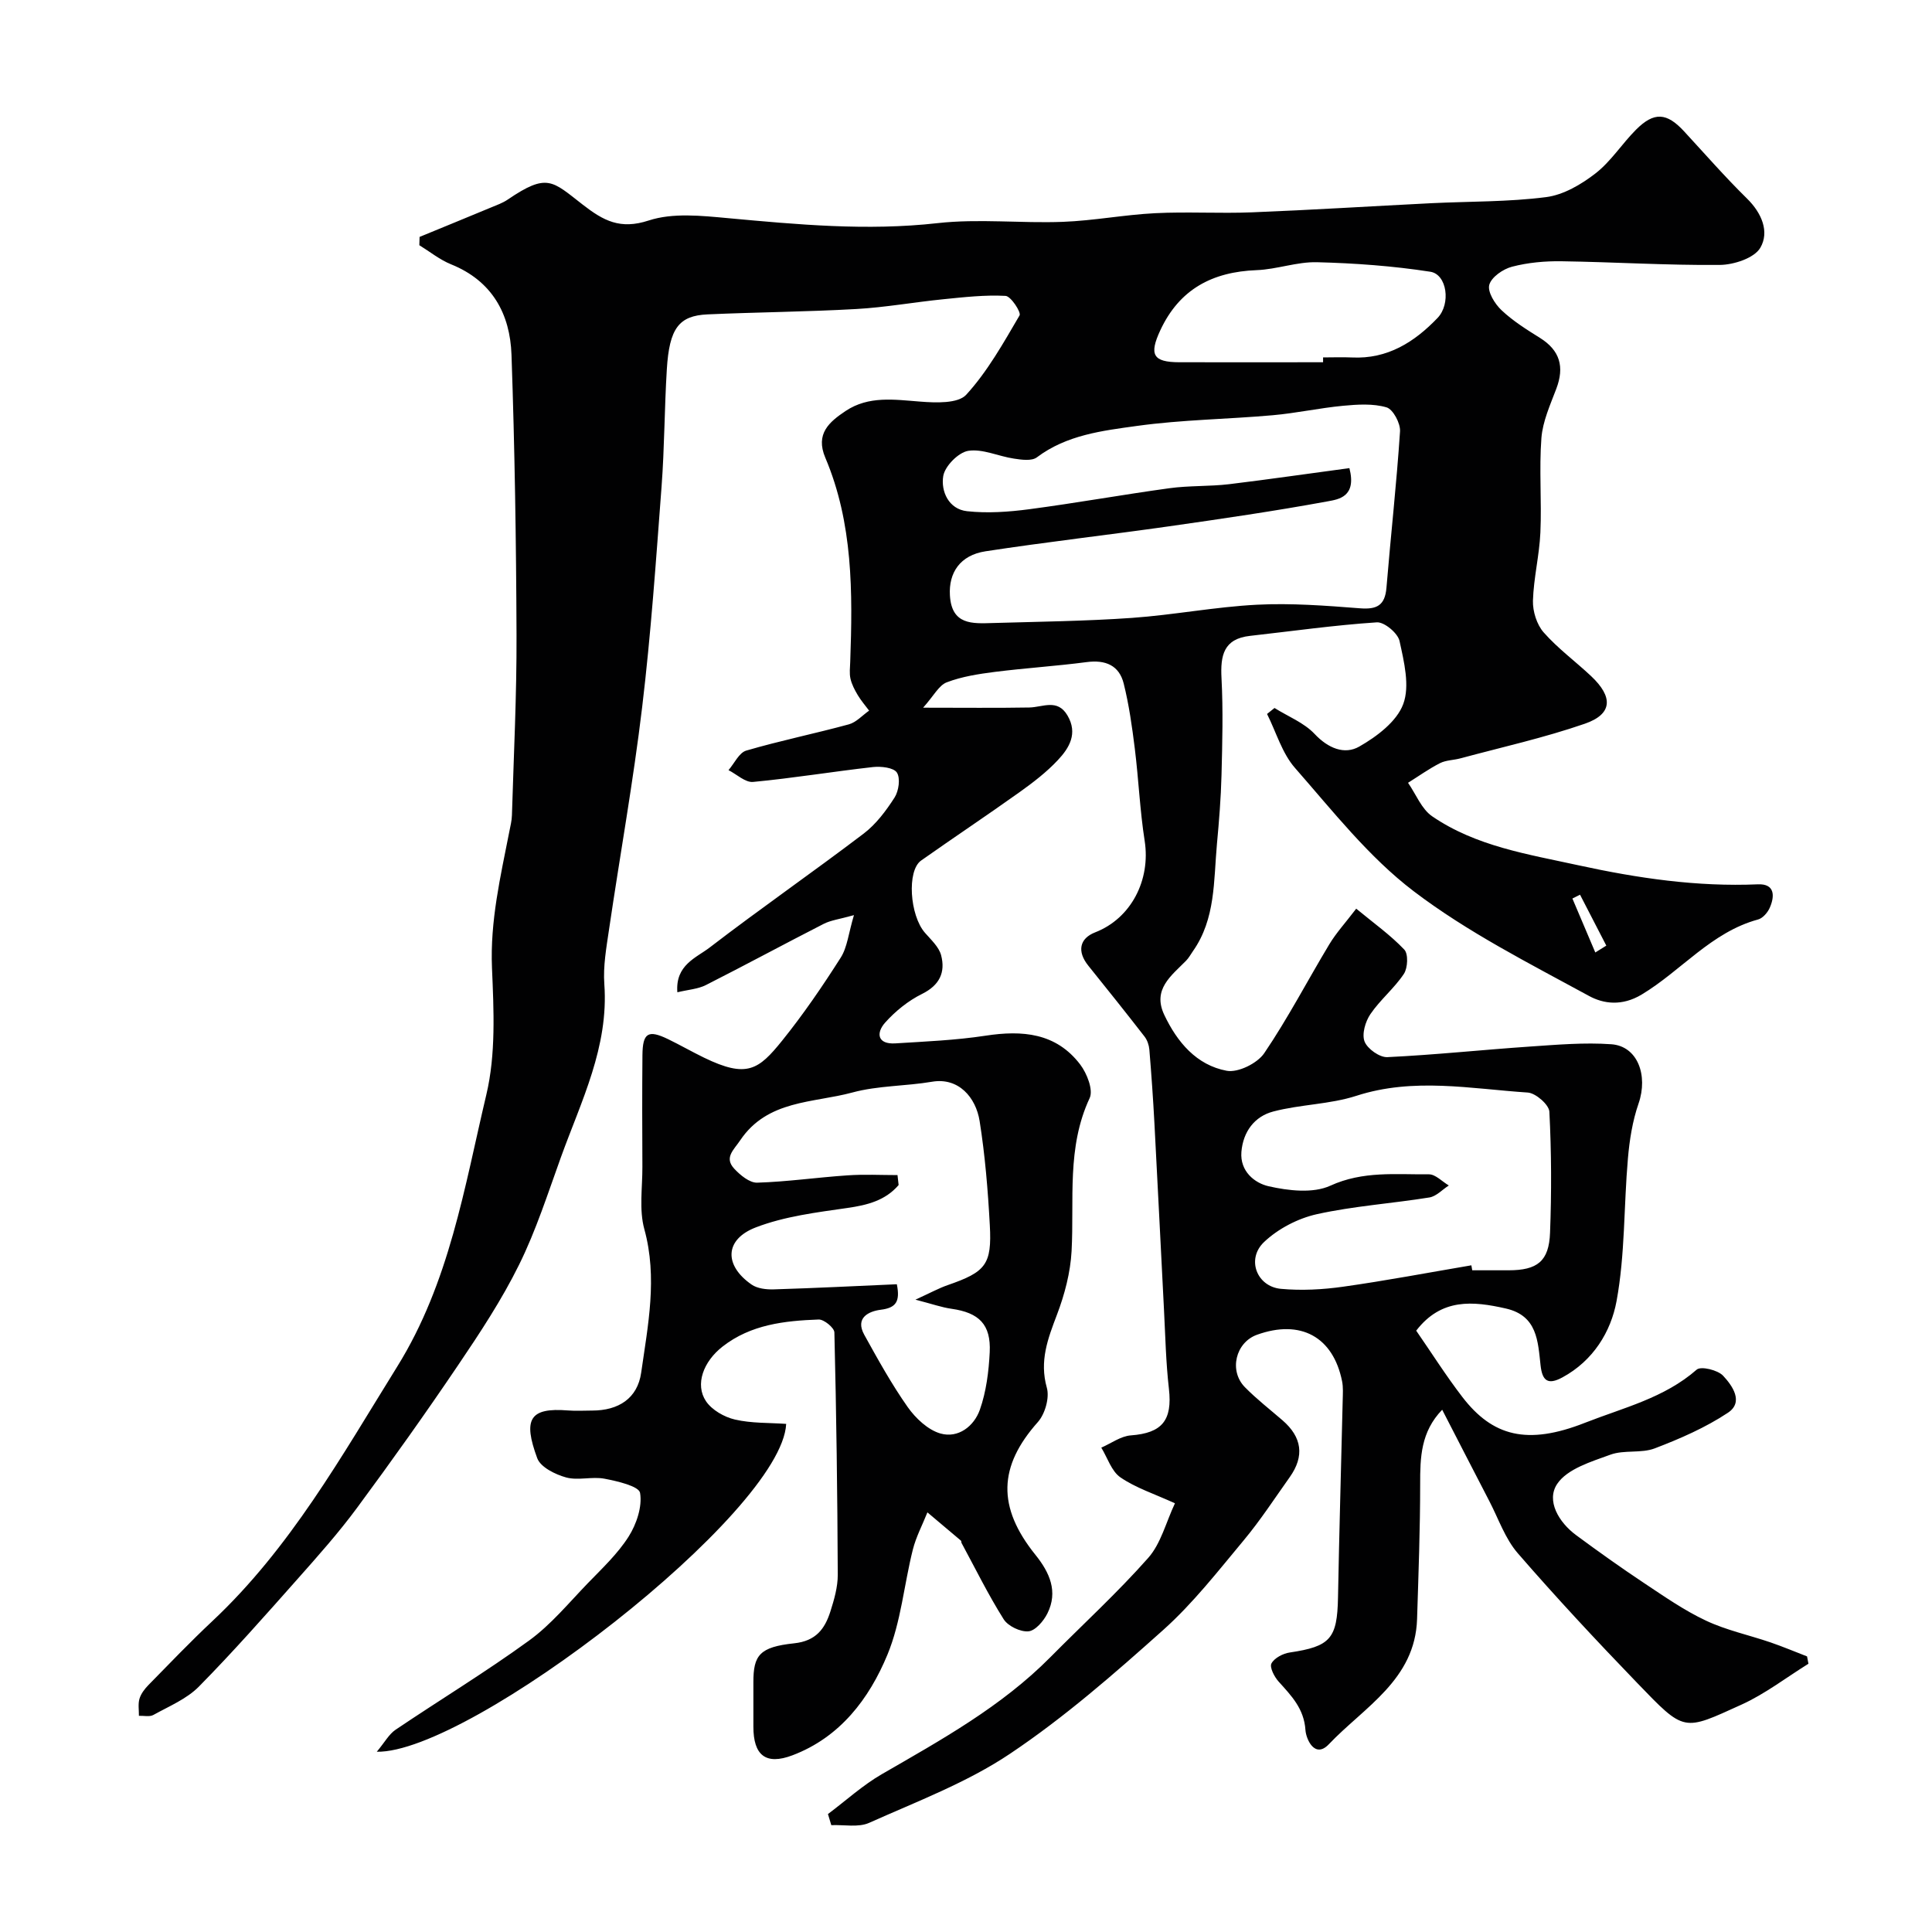 <svg enable-background="new 0 0 400 400" viewBox="0 0 400 400" xmlns="http://www.w3.org/2000/svg"><path d="m86.87 49.05c4.91-2.02 9.83-4.03 14.73-6.07 1.2-.5 2.46-.94 3.52-1.66 8.2-5.58 9.2-3.86 15.53 1.05 4.28 3.32 7.74 5.22 13.66 3.28 4.98-1.63 10.91-.99 16.34-.49 14.47 1.33 28.84 2.68 43.44 1.04 8.56-.96 17.32.06 25.97-.27 6.37-.24 12.71-1.47 19.08-1.79 6.68-.34 13.4.09 20.09-.18 12.38-.49 24.74-1.27 37.11-1.89 7.93-.39 15.92-.25 23.77-1.26 3.59-.46 7.27-2.62 10.22-4.91 3.21-2.49 5.48-6.14 8.39-9.05 3.74-3.75 6.37-3.54 9.94.33 4.31 4.67 8.5 9.47 13.03 13.92 3.08 3.02 4.68 6.9 2.77 10.19-1.24 2.14-5.47 3.53-8.38 3.56-10.93.1-21.86-.6-32.8-.76-3.42-.05-6.94.27-10.23 1.13-1.86.48-4.27 2.15-4.71 3.75-.4 1.45 1.15 3.96 2.54 5.26 2.35 2.22 5.17 3.99 7.94 5.72 4.17 2.6 5.11 6.01 3.4 10.53-1.26 3.33-2.82 6.75-3.09 10.22-.49 6.49.08 13.05-.21 19.56-.21 4.72-1.4 9.4-1.54 14.11-.06 2.2.79 4.93 2.21 6.55 2.92 3.32 6.57 6 9.82 9.05 4.63 4.35 4.45 7.88-1.29 9.87-8.41 2.91-17.15 4.85-25.76 7.17-1.4.38-2.98.36-4.24 1-2.29 1.17-4.41 2.69-6.6 4.06 1.64 2.36 2.79 5.43 5 6.94 9.08 6.21 19.77 7.84 30.29 10.14 12.29 2.68 24.55 4.48 37.15 3.94 3.5-.15 3.52 2.41 2.45 4.85-.44 1-1.45 2.17-2.42 2.43-9.68 2.62-15.9 10.61-24.1 15.54-4.07 2.45-7.9 1.93-10.9.29-12.38-6.75-25.14-13.19-36.3-21.68-9.3-7.07-16.78-16.64-24.57-25.52-2.69-3.06-3.9-7.42-5.79-11.18.51-.41 1.03-.83 1.54-1.24 2.81 1.76 6.12 3.05 8.31 5.38 2.8 2.98 6.2 4.35 9.24 2.61 3.63-2.07 7.76-5.18 9.1-8.79 1.41-3.78.17-8.78-.76-13.06-.35-1.63-3.16-3.98-4.71-3.87-8.77.58-17.51 1.82-26.25 2.8-5.47.61-6.15 4.05-5.9 8.77.35 6.67.17 13.38 0 20.07-.12 4.77-.51 9.55-.95 14.3-.69 7.58-.26 15.44-4.96 22.13-.47.67-.86 1.41-1.43 1.99-3.07 3.12-7.01 5.93-4.51 11.21 2.68 5.65 6.67 10.4 12.92 11.57 2.35.44 6.34-1.53 7.77-3.63 4.91-7.23 8.96-15.05 13.48-22.55 1.42-2.36 3.32-4.43 5.57-7.38 3.62 2.99 7.08 5.45 9.95 8.47.86.9.73 3.8-.08 5.03-1.99 2.99-4.91 5.36-6.93 8.33-1.05 1.54-1.81 4.14-1.21 5.68.59 1.51 3.11 3.3 4.7 3.23 9.85-.47 19.68-1.52 29.52-2.19 5.61-.38 11.28-.88 16.87-.48 5.43.39 7.65 6.43 5.64 12.26-1.26 3.63-1.88 7.57-2.21 11.42-.86 9.84-.57 19.85-2.35 29.5-1.17 6.34-4.83 12.34-11.2 15.79-3.07 1.67-4.18.65-4.53-2.47-.56-5.01-.66-10.29-7.16-11.78-6.84-1.56-13.39-2.18-18.59 4.58 3.13 4.52 6.14 9.29 9.56 13.74 6.25 8.12 13.41 10.05 25.39 5.33 7.99-3.14 16.39-5.11 23.12-11 .87-.77 4.36.07 5.47 1.26 1.9 2.03 4.34 5.45.99 7.67-4.65 3.08-9.9 5.37-15.14 7.37-2.81 1.07-6.33.27-9.17 1.3-3.97 1.45-8.92 2.93-11.02 6.04-2.34 3.47.3 7.97 3.94 10.65 4.59 3.39 9.25 6.71 14 9.87 4.17 2.77 8.33 5.68 12.84 7.8 4.22 1.99 8.9 2.98 13.35 4.5 2.56.88 5.06 1.93 7.59 2.91.1.51.19 1.01.29 1.52-4.59 2.85-8.95 6.23-13.83 8.45-12.18 5.53-11.71 5.81-21.68-4.53-8.43-8.74-16.72-17.63-24.67-26.8-2.61-3.01-3.98-7.1-5.86-10.73-3.23-6.22-6.43-12.46-9.79-18.98-4.44 4.59-4.57 9.88-4.56 15.4 0 9.31-.35 18.63-.64 27.94-.4 12.59-10.96 18.22-18.27 25.92-2.91 3.06-4.71-1.06-4.84-2.93-.29-4.44-2.91-7.11-5.56-10.05-.89-.99-1.9-2.96-1.48-3.75.6-1.13 2.4-2.07 3.8-2.27 8.41-1.25 9.82-2.87 9.98-11.4.25-13.6.65-27.2.97-40.8.03-1.33.13-2.7-.13-3.98-1.86-9.2-8.61-12.85-17.62-9.6-4.42 1.59-5.86 7.45-2.48 10.87 2.42 2.46 5.17 4.59 7.78 6.85 4.02 3.48 4.58 7.4 1.49 11.75-3.12 4.39-6.07 8.93-9.51 13.06-5.33 6.39-10.51 13.06-16.68 18.58-10.13 9.06-20.46 18.09-31.72 25.63-8.92 5.98-19.28 9.88-29.17 14.31-2.24 1-5.21.36-7.84.48-.23-.77-.46-1.54-.69-2.3 3.71-2.78 7.18-5.96 11.16-8.26 12.31-7.11 24.75-13.98 34.88-24.21 6.78-6.85 13.91-13.37 20.28-20.58 2.62-2.97 3.66-7.34 5.52-11.29-4.31-1.97-8.12-3.19-11.28-5.36-1.86-1.27-2.68-4.06-3.97-6.16 2.04-.89 4.04-2.39 6.13-2.54 6.46-.48 8.62-3.11 7.87-9.66-.62-5.42-.74-10.91-1.02-16.37-.67-12.87-1.29-25.74-1.98-38.61-.27-5.09-.63-10.17-1.05-15.25-.08-.91-.43-1.94-.98-2.66-3.83-4.94-7.74-9.83-11.66-14.7-2.36-2.94-1.84-5.63 1.43-6.9 7.44-2.89 11.51-10.84 10.24-18.95-.99-6.31-1.25-12.73-2.04-19.08-.56-4.52-1.2-9.07-2.3-13.48-.94-3.77-3.78-4.95-7.66-4.44-6.32.83-12.7 1.23-19.03 2.03-3.37.43-6.81.96-9.95 2.16-1.64.63-2.69 2.8-4.89 5.25 8.29 0 15.14.08 21.98-.04 2.8-.05 5.83-1.89 7.91 1.65 2.19 3.73.37 6.73-1.99 9.24-2.34 2.5-5.12 4.63-7.92 6.63-6.74 4.81-13.64 9.4-20.4 14.17-2.97 2.1-2.35 11.34.8 14.95 1.26 1.45 2.9 2.93 3.35 4.66.92 3.52-.3 6.19-3.95 8-2.85 1.41-5.53 3.57-7.65 5.95-1.89 2.12-1.62 4.52 2.12 4.29 6.24-.39 12.51-.65 18.67-1.59 7.64-1.17 14.61-.59 19.6 5.96 1.4 1.84 2.75 5.27 1.96 6.96-4.79 10.25-3.17 21.03-3.74 31.67-.24 4.45-1.44 9-3.03 13.18-1.89 4.97-3.66 9.58-2.09 15.13.58 2.07-.38 5.42-1.86 7.09-8.16 9.16-8.49 17.58-.49 27.51 2.92 3.63 4.72 7.59 2.46 12.12-.78 1.57-2.49 3.57-3.92 3.7-1.67.15-4.23-1.08-5.13-2.5-3.2-5.08-5.86-10.5-8.72-15.79-.08-.14-.02-.39-.12-.48-2.31-1.96-4.63-3.91-6.95-5.86-1.02 2.57-2.35 5.06-3.02 7.72-1.82 7.24-2.44 14.93-5.25 21.73-3.79 9.16-9.84 17.13-19.68 20.85-5.53 2.09-8.09-.02-8.08-5.95 0-3.06 0-6.12 0-9.17-.01-5.61 1.28-7.31 8.44-8.07 4.52-.48 6.35-2.99 7.5-6.58.78-2.46 1.54-5.07 1.53-7.61-.07-16.73-.29-33.46-.7-50.18-.02-.96-2.16-2.71-3.25-2.67-7.04.26-14.04 1.02-19.91 5.61-3.97 3.1-5.75 7.84-3.42 11.31 1.23 1.82 3.78 3.28 5.99 3.79 3.43.8 7.08.65 10.61.9-.89 18.43-65.53 68.24-84.76 67.88 1.64-1.96 2.51-3.62 3.88-4.55 9.19-6.2 18.69-11.96 27.65-18.47 4.53-3.29 8.21-7.78 12.14-11.85 2.98-3.08 6.19-6.09 8.46-9.66 1.64-2.59 2.86-6.21 2.38-9.06-.23-1.39-4.69-2.43-7.37-2.94-2.57-.49-5.46.42-7.94-.26-2.25-.62-5.29-2.12-5.98-3.98-2.98-8.08-1.6-10.53 6.38-9.89 1.66.13 3.33.02 5 .02 5.44 0 9.38-2.51 10.14-7.85 1.4-9.82 3.42-19.64.65-29.71-1.11-4.04-.38-8.59-.4-12.92-.04-7.69-.06-15.38.01-23.07.04-4.66 1.17-5.35 5.32-3.34 2.51 1.22 4.93 2.61 7.44 3.83 8.85 4.29 11.27 2.55 16.16-3.52 4.39-5.45 8.37-11.28 12.13-17.19 1.37-2.15 1.61-5.03 2.74-8.8-3.03.85-4.79 1.05-6.27 1.81-8.16 4.17-16.22 8.53-24.39 12.67-1.65.83-3.66.95-5.9 1.49-.45-5.66 3.92-7.14 6.68-9.26 10.48-8.05 21.36-15.59 31.89-23.59 2.57-1.95 4.64-4.73 6.4-7.47.87-1.36 1.24-4 .48-5.17-.68-1.04-3.29-1.32-4.95-1.14-8.29.93-16.53 2.3-24.82 3.08-1.61.15-3.39-1.58-5.09-2.44 1.21-1.4 2.19-3.62 3.68-4.05 7-2.05 14.18-3.51 21.23-5.43 1.54-.42 2.81-1.87 4.2-2.84-.8-1.07-1.68-2.09-2.36-3.23-.63-1.06-1.23-2.2-1.5-3.39-.25-1.11-.09-2.32-.05-3.49.51-14.36.59-28.7-5.16-42.26-2.11-4.97.85-7.43 4.22-9.68 4.78-3.18 10.1-2.34 15.46-1.93 3.2.25 7.8.43 9.5-1.43 4.41-4.82 7.7-10.72 11.04-16.42.37-.64-1.8-3.98-2.9-4.04-4.26-.23-8.57.26-12.84.69-6.03.6-12.03 1.69-18.07 2.03-10.25.58-20.53.65-30.8 1.11-5.94.27-7.9 2.9-8.42 11.36-.5 8.09-.48 16.21-1.09 24.29-1.15 15.24-2.2 30.51-4.02 45.68-1.84 15.4-4.6 30.69-6.86 46.05-.55 3.74-1.24 7.57-.97 11.29.94 12.98-4.78 24.19-8.98 35.81-2.71 7.5-5.15 15.16-8.67 22.28-3.58 7.25-8.08 14.08-12.62 20.79-6.75 9.99-13.75 19.83-20.92 29.53-3.8 5.15-8.08 9.96-12.33 14.75-6.69 7.54-13.36 15.11-20.43 22.28-2.53 2.56-6.17 4.06-9.41 5.86-.79.44-1.99.14-3 .18.02-1.19-.21-2.44.12-3.54.31-1.04 1.07-2.03 1.85-2.83 4.36-4.45 8.68-8.96 13.22-13.22 16.14-15.14 26.77-34.16 38.29-52.71 10.82-17.42 13.9-37.09 18.45-56.3 1.99-8.38 1.54-17.49 1.17-26.23-.41-9.71 1.76-18.91 3.59-28.24.22-1.12.51-2.25.54-3.39.37-12.43 1-24.87.95-37.3-.07-19.34-.37-38.69-1.04-58.02-.29-8.47-4-15.3-12.5-18.73-2.35-.95-4.4-2.62-6.58-3.96.01-.6.03-1.16.05-1.72zm192.51 47.87c1.55 6-2.31 6.47-4.51 6.88-10.92 2.01-21.92 3.61-32.91 5.18-12.63 1.79-25.31 3.23-37.92 5.16-5.3.81-7.65 4.48-7.37 9.13.36 6.17 4.68 5.84 8.87 5.72 9.6-.28 19.22-.39 28.8-1.06 8.66-.61 17.26-2.29 25.92-2.73 7.07-.36 14.21.19 21.28.74 3.52.28 5.2-.58 5.51-4.25.89-10.8 2.1-21.57 2.81-32.37.11-1.67-1.44-4.58-2.79-4.98-2.79-.82-5.99-.61-8.98-.33-4.88.46-9.71 1.53-14.59 1.96-9.35.83-18.79.92-28.08 2.21-7.15.99-14.56 1.85-20.75 6.51-1.06.8-3.19.5-4.75.26-3.19-.47-6.46-2.07-9.45-1.61-2.03.32-4.83 3.15-5.18 5.21-.52 3.16 1.11 6.87 4.93 7.29 4.23.46 8.62.15 12.87-.41 9.7-1.28 19.34-3.02 29.03-4.35 4.07-.56 8.24-.35 12.33-.83 8.27-1 16.52-2.21 24.93-3.33zm-93.56 146.37c.08.69.15 1.37.23 2.06-2.75 3.2-6.44 4.15-10.63 4.75-6.39.92-12.99 1.73-18.94 4.02-6.49 2.49-6.6 7.86-.88 11.83 1.2.84 3.07 1.05 4.62 1 8.52-.26 17.04-.69 25.46-1.06.72 3.57-.16 4.89-3.33 5.28-2.46.31-5.36 1.65-3.42 5.17 2.82 5.1 5.66 10.23 9 14.98 1.64 2.32 4.19 4.73 6.78 5.47 3.69 1.05 6.96-1.52 8.16-4.92 1.32-3.75 1.84-7.9 2.04-11.9.28-5.77-2.21-8.19-7.91-9-2-.28-3.95-.98-7.47-1.89 3.1-1.41 4.83-2.37 6.68-3.01 7.87-2.73 9.17-4.23 8.72-12.42-.39-7.21-.98-14.43-2.11-21.55-.78-4.9-4.36-9.07-9.84-8.14-5.47.93-11.19.79-16.5 2.23-8.12 2.2-17.58 1.5-23.23 9.9-1.35 2.01-3.36 3.58-1.24 5.87 1.24 1.34 3.18 2.94 4.75 2.9 6.22-.19 12.42-1.09 18.64-1.51 3.47-.25 6.96-.06 10.42-.06zm118.81 18.68c.06.34.12.69.18 1.03h7.5c5.98 0 8.39-1.85 8.61-7.78.32-8.35.29-16.72-.14-25.06-.08-1.45-2.83-3.85-4.47-3.96-11.81-.78-23.62-3.16-35.47.67-5.52 1.79-11.6 1.77-17.24 3.26-3.85 1.01-6.23 4.16-6.58 8.35-.33 4.04 2.76 6.47 5.63 7.12 4.1.93 9.19 1.52 12.77-.11 6.78-3.1 13.57-2.29 20.42-2.36 1.36-.01 2.74 1.5 4.12 2.31-1.33.85-2.58 2.24-4.01 2.48-7.75 1.25-15.65 1.77-23.29 3.46-3.93.87-8.06 3.02-10.96 5.78-3.71 3.53-1.49 9.22 3.5 9.68 4.25.39 8.64.16 12.87-.44 8.88-1.25 17.71-2.93 26.56-4.43zm-30.7-186.97c0-.33 0-.67 0-1 2 0 4-.08 5.99.01 7.34.36 12.92-3.18 17.71-8.18 2.79-2.91 1.97-9.03-1.5-9.57-7.74-1.2-15.61-1.77-23.45-1.97-4.15-.11-8.32 1.48-12.51 1.64-9.15.35-15.98 3.93-19.95 12.47-2.34 5.04-1.52 6.58 3.94 6.6 9.93.02 19.85 0 29.77 0zm56.36 122.2c.76-.47 1.52-.94 2.28-1.42-1.81-3.51-3.62-7.03-5.44-10.54-.53.26-1.06.53-1.58.79 1.58 3.73 3.16 7.45 4.74 11.17z" fill="#010102"/></svg>